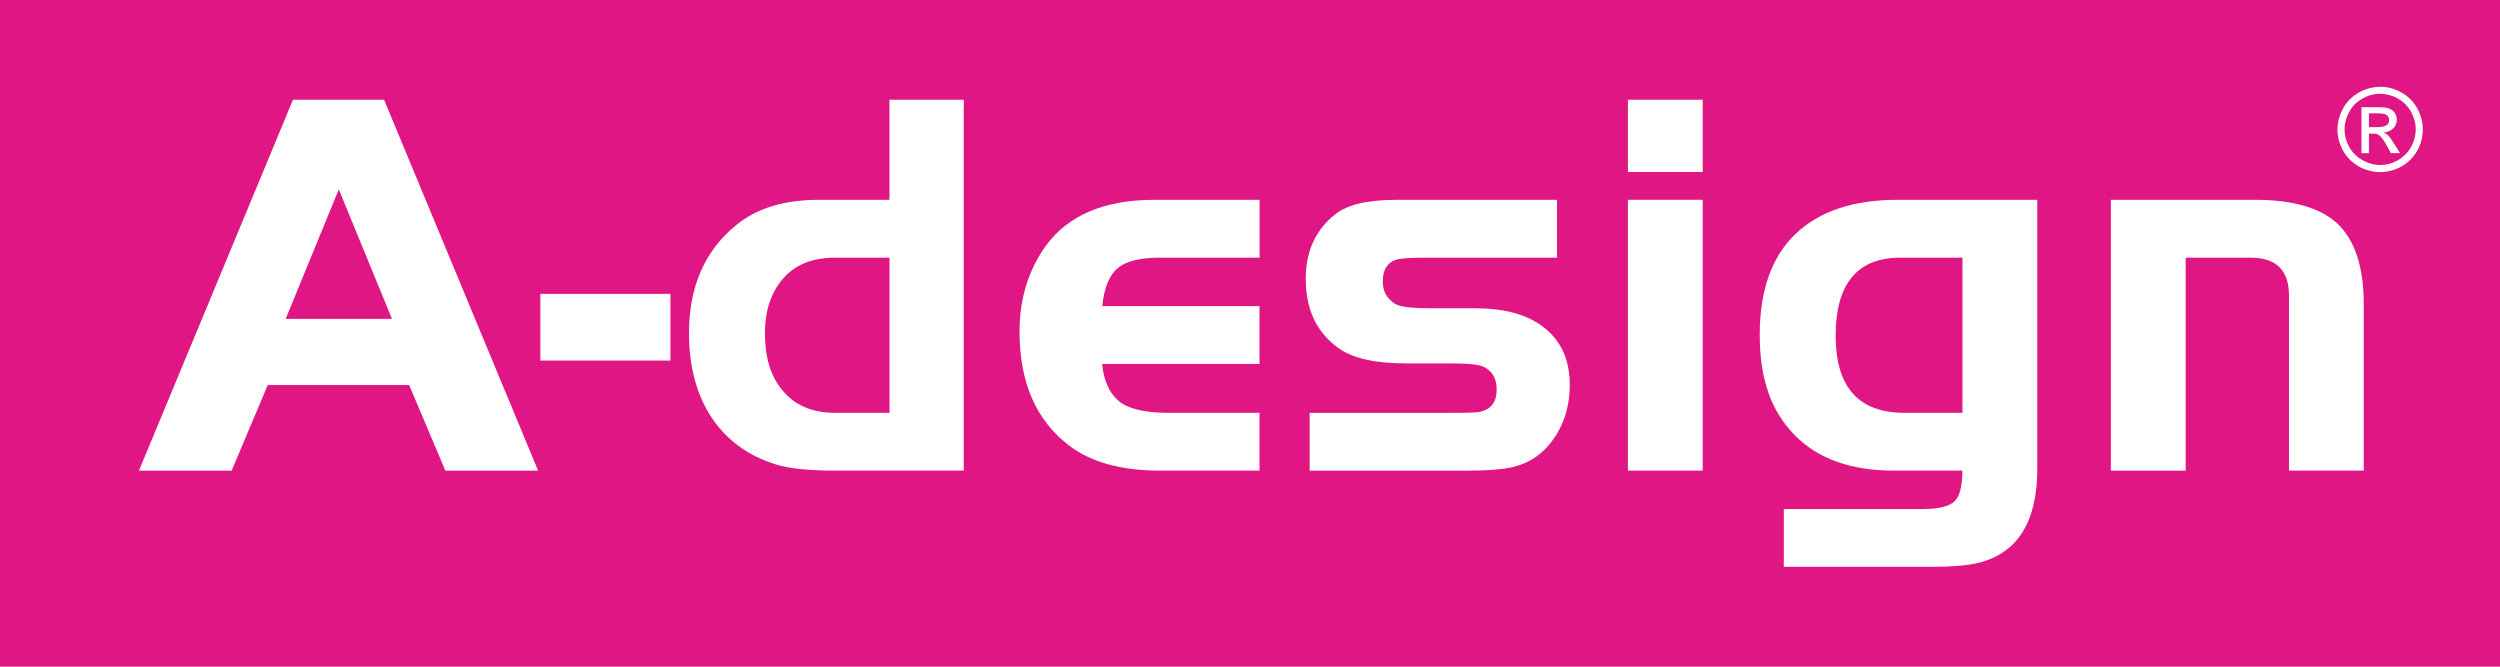 <?xml version="1.0" encoding="UTF-8"?><svg id="Layer_1" xmlns="http://www.w3.org/2000/svg" viewBox="0 0 383.27 102.21"><defs><style>.cls-1{fill:#df1683;}.cls-1,.cls-2{fill-rule:evenodd;}.cls-3,.cls-2{fill:#fff;}</style></defs><path class="cls-1" d="M0,0h383.27v102.21H0V0Z"/><path class="cls-2" d="M323.6,30.63h22.09c5.76,0,9.95,1.2,12.58,3.58,2.74,2.56,4.11,6.68,4.11,12.36v25.58h-11.46v-26.85c0-3.86-1.97-5.8-5.91-5.8h-9.93v32.66h-11.47V30.63Z"/><rect class="cls-3" x="249.57" y="15.29" width="11.47" height="11.08"/><rect class="cls-3" x="249.57" y="30.63" width="11.47" height="41.52"/><path class="cls-2" d="M238.7,30.63v8.87h-20.29c-2.29,0-3.76.12-4.45.34-1.31.46-1.97,1.57-1.97,3.33,0,1.48.63,2.61,1.88,3.41.69.46,2.54.68,5.56.68h6.77c4.27,0,7.64.88,10.1,2.65,2.9,2.05,4.36,5.09,4.36,9.12,0,2.91-.71,5.49-2.14,7.76-1.6,2.5-3.74,4.1-6.42,4.77-1.54.4-4.08.6-7.61.6h-23.71v-8.86h20.45c2.68,0,4.39-.03,5.13-.09,2.06-.23,3.09-1.39,3.09-3.5,0-1.71-.68-2.87-2.06-3.5-.74-.34-2.39-.5-4.96-.5h-6.94c-4.73,0-8.19-.8-10.35-2.39-3.31-2.39-4.96-5.92-4.96-10.58,0-4.21,1.51-7.51,4.53-9.89,1.83-1.48,4.99-2.22,9.5-2.22h24.48Z"/><path class="cls-2" d="M193.09,46.92v8.87h-24.13c.29,2.89,1.34,4.95,3.16,6.14,1.54.9,3.88,1.36,7.02,1.36h13.95v8.86h-15.23c-5.93,0-10.58-1.27-13.95-3.83-5.07-3.87-7.61-9.69-7.61-17.48,0-5,1.34-9.38,4.02-13.14,3.43-4.71,8.99-7.07,16.7-7.07h16.09v8.87h-15.23c-2.97,0-5.08.49-6.33,1.46-1.43,1.07-2.28,3.07-2.56,5.97h24.13Z"/><rect class="cls-3" x="82.84" y="45.05" width="19.94" height="10.23"/><path class="cls-2" d="M290.92,30.63c-6.79,0-12,1.75-15.66,5.24-3.65,3.5-5.48,8.65-5.48,15.48s1.78,11.71,5.35,15.35c3.56,3.63,8.62,5.45,15.19,5.45h10.53c0,2.39-.41,3.97-1.24,4.74-.82.76-2.44,1.15-4.83,1.15h-21.31v8.86h22.85c2.97,0,5.28-.2,6.94-.6,6.04-1.47,9.07-6.28,9.07-14.41V30.63h-21.41ZM300.85,63.29h-8.9c-7.02,0-10.53-3.95-10.53-11.85s3.31-11.94,9.94-11.94h9.5v23.8Z"/><path class="cls-2" d="M136.36,15.29v15.34h-10.79c-5.37,0-9.62,1.31-12.76,3.92-4.79,3.92-7.18,9.43-7.18,16.54,0,4.89,1.06,9.04,3.16,12.45,2.34,3.75,5.74,6.3,10.19,7.67,1.99.62,5.02.94,9.08.94h19.69V15.29h-11.38ZM136.36,63.29h-8.31c-3.54,0-6.25-1.17-8.13-3.49-1.77-2.11-2.65-5.01-2.65-8.7,0-3.47.93-6.27,2.79-8.4,1.85-2.13,4.51-3.2,8-3.2h8.31v23.8Z"/><path class="cls-2" d="M58.88,15.29h-13.96l-23.62,56.87h14.21l5.54-13.13h21.68l5.55,13.13h14.22L58.88,15.29ZM43.8,48.88l8.14-19.85,8.15,19.85h-16.29Z"/><path class="cls-2" d="M364.9,13.3c1.17,0,2.26.31,3.28.89,1.02.59,1.83,1.38,2.38,2.37.58,1.06.87,2.16.87,3.29s-.29,2.27-.88,3.3c-.59,1.03-1.4,1.81-2.38,2.37-1.06.57-2.14.86-3.27.86s-2.26-.29-3.28-.86c-1.04-.6-1.84-1.41-2.4-2.41-.57-1.03-.87-2.12-.87-3.25s.31-2.27.9-3.31c.6-1.05,1.41-1.82,2.44-2.4,1.04-.55,2.12-.84,3.21-.84h0ZM364.9,14.38c-.97,0-1.88.25-2.73.74-.85.48-1.52,1.13-1.99,1.99-.49.87-.74,1.78-.74,2.73s.26,1.89.74,2.74c.5.85,1.17,1.51,2.01,1.97.87.5,1.78.75,2.71.75s1.88-.25,2.74-.75c.85-.5,1.52-1.18,2-2.01.47-.85.71-1.75.71-2.7s-.27-1.91-.75-2.76c-.51-.86-1.19-1.53-2.03-2.01-.86-.45-1.76-.69-2.68-.69h0ZM362.03,23.47v-7.04h2.41c.67,0,1.17.04,1.48.11.53.12.94.36,1.21.76.22.33.32.69.32,1.04,0,.54-.19,1.01-.6,1.39-.36.35-.85.53-1.41.59.26.11.46.24.61.37.29.29.64.76,1.03,1.4l.86,1.39h-1.39l-.62-1.12c-.48-.86-.87-1.39-1.18-1.62-.21-.16-.5-.25-.91-.25h-.66v3h-1.14ZM363.17,19.49h1.38c1.13,0,1.72-.37,1.72-1.06,0-.45-.23-.76-.66-.94-.2-.06-.59-.12-1.16-.12h-1.27v2.13h0Z"/></svg>